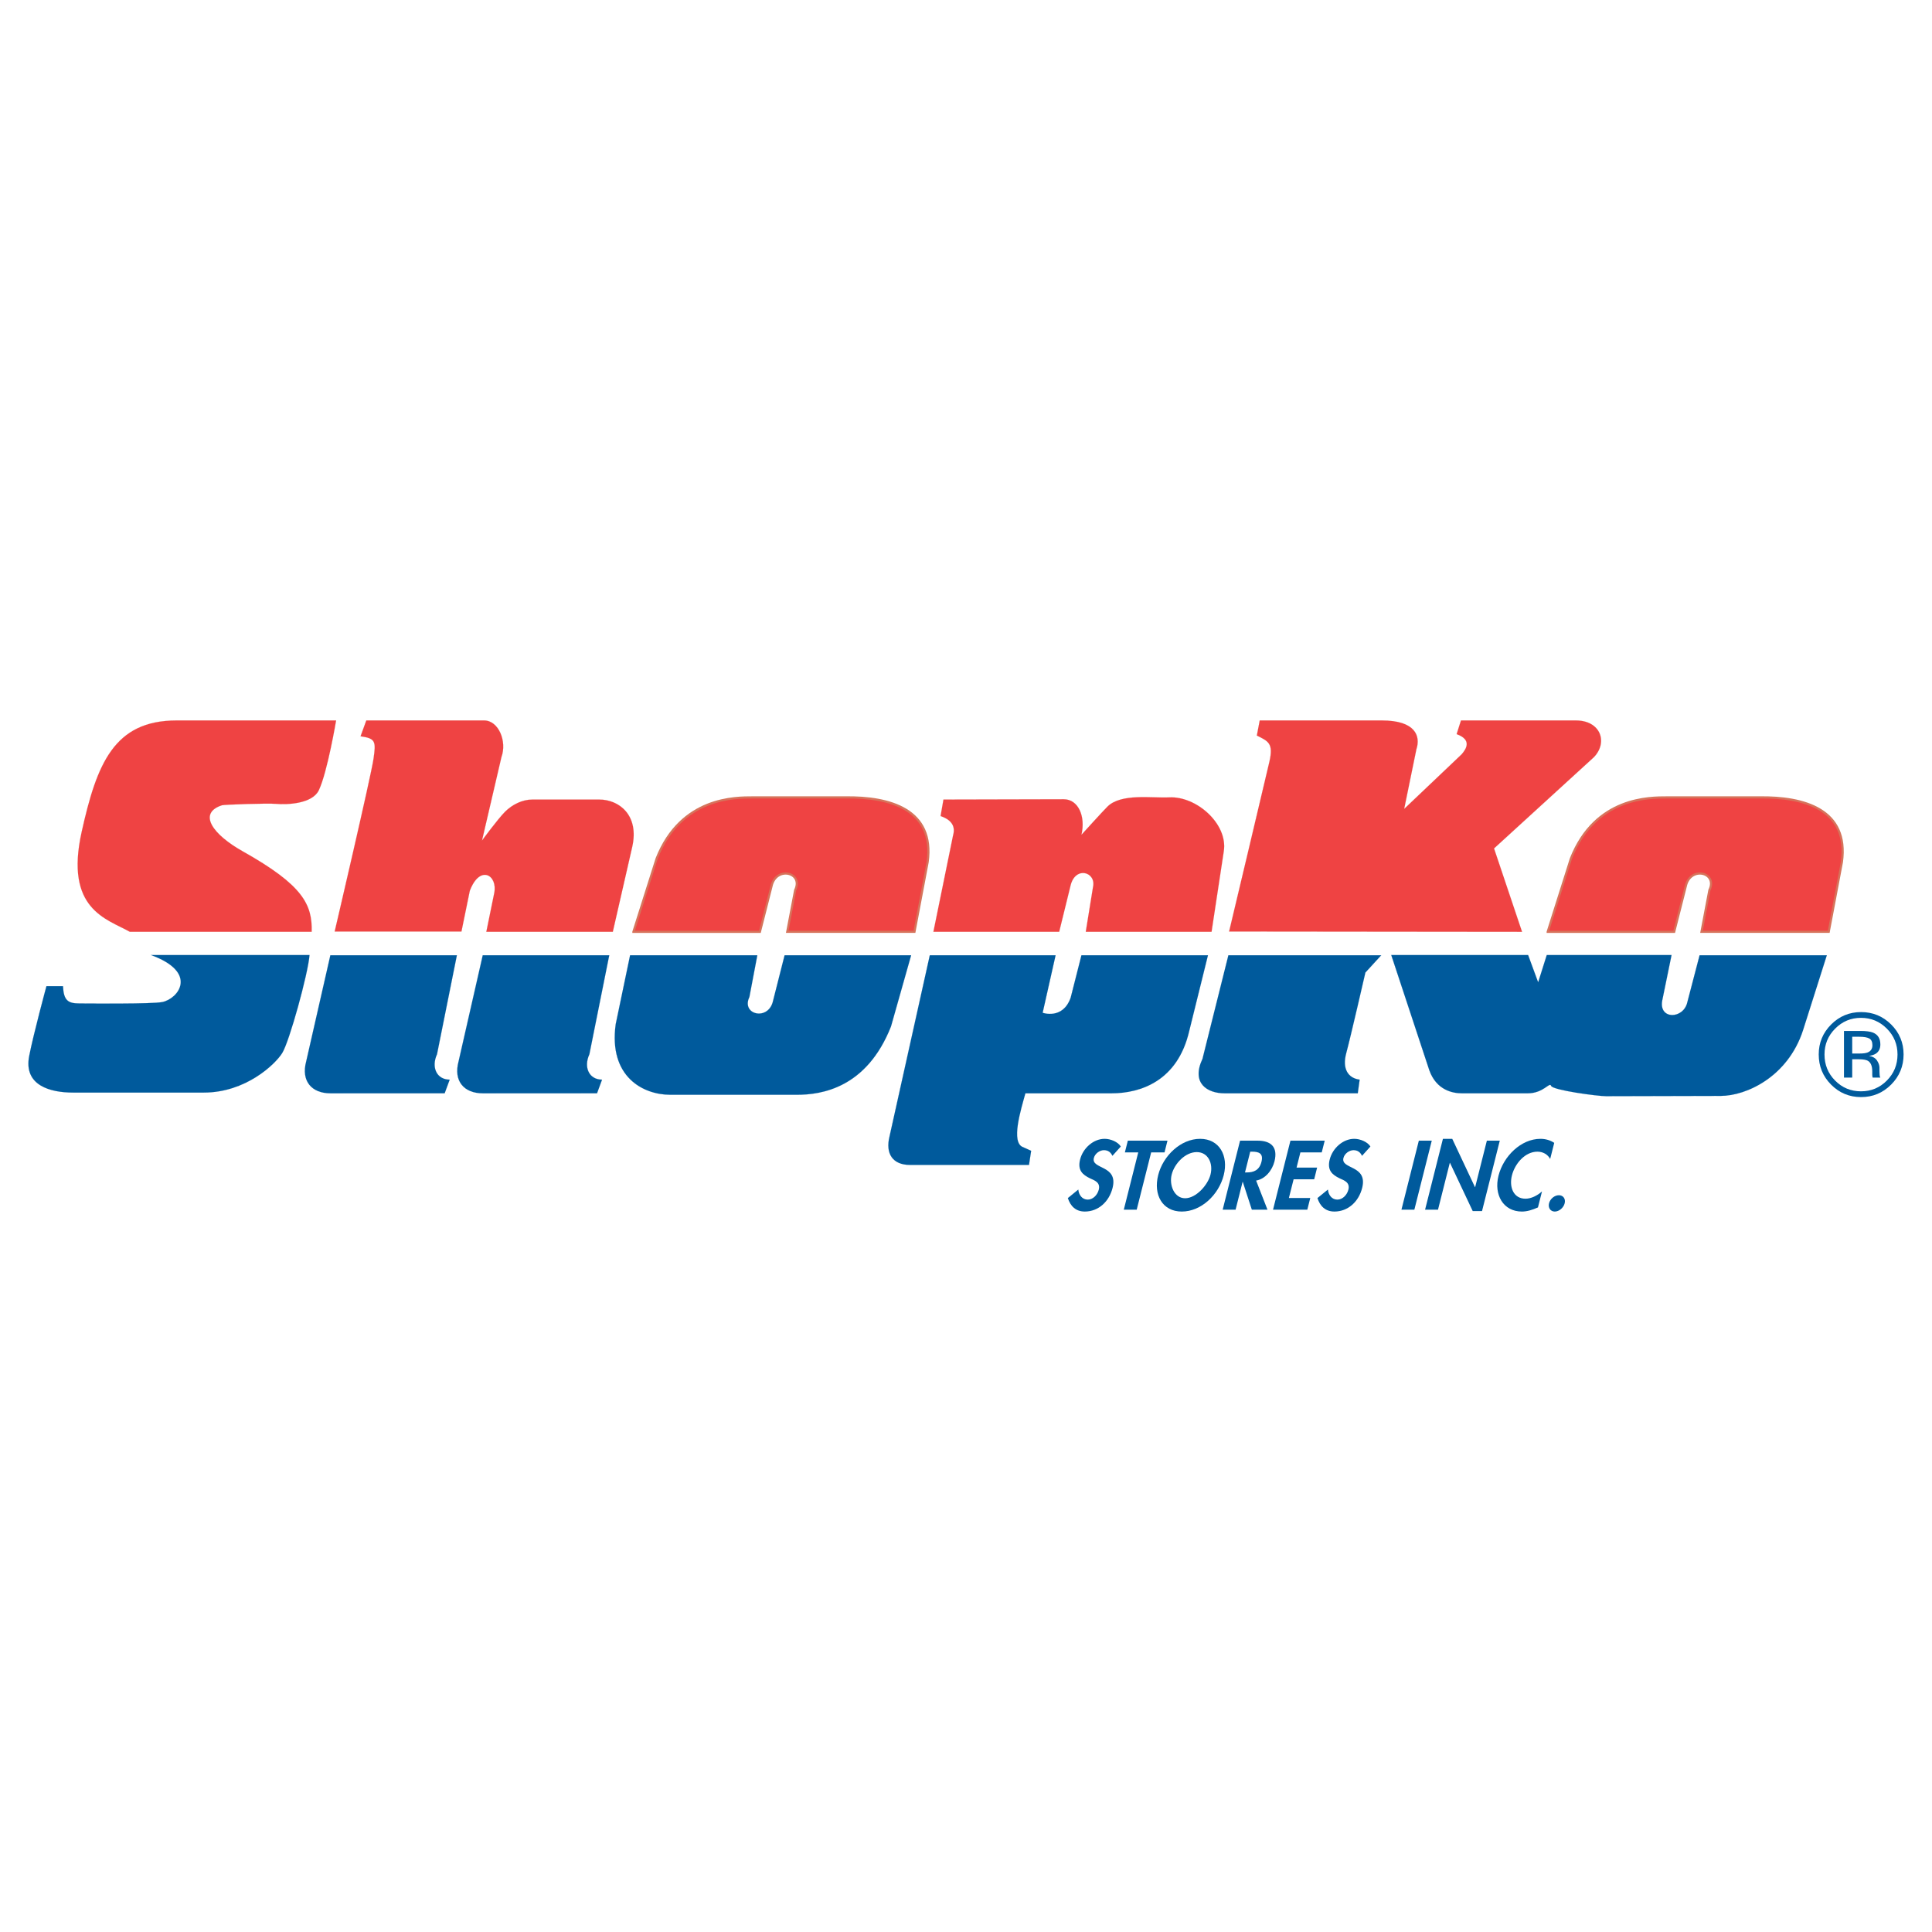 <?xml version="1.0" encoding="utf-8"?>
<!-- Generator: Adobe Illustrator 13.0.0, SVG Export Plug-In . SVG Version: 6.00 Build 14948)  -->
<!DOCTYPE svg PUBLIC "-//W3C//DTD SVG 1.0//EN" "http://www.w3.org/TR/2001/REC-SVG-20010904/DTD/svg10.dtd">
<svg version="1.0" id="Layer_1" xmlns="http://www.w3.org/2000/svg" xmlns:xlink="http://www.w3.org/1999/xlink" x="0px" y="0px"
	 width="192.756px" height="192.756px" viewBox="0 0 192.756 192.756" enable-background="new 0 0 192.756 192.756"
	 xml:space="preserve">
<g>
	<polygon fill-rule="evenodd" clip-rule="evenodd" fill="#FFFFFF" points="0,0 192.756,0 192.756,192.756 0,192.756 0,0 	"/>
	
		<path fill-rule="evenodd" clip-rule="evenodd" fill="#EF4343" stroke="#D6735B" stroke-width="0.009" stroke-miterlimit="2.613" d="
		M33.533,71.88c0,0-12.12,0-15.918,0c-6.24,0-7.958,4.326-9.468,11.118c-1.72,7.746,2.511,8.677,4.807,9.969h18.143
		c0.07-2.726-0.87-4.66-6.885-8.033c-2.939-1.649-4.532-3.773-2.079-4.591c0.215-0.072,4.589-0.215,5.378-0.144
		c1.151,0.105,3.655,0,4.302-1.362C32.667,77.032,33.533,71.88,33.533,71.88L33.533,71.88z"/>
	
		<path fill-rule="evenodd" clip-rule="evenodd" fill="#005A9C" stroke="#005A9C" stroke-width="0.009" stroke-miterlimit="2.613" d="
		M15.061,95.281h15.82c-0.145,1.865-2.009,8.633-2.726,9.783c-0.717,1.146-3.658,3.941-7.817,3.941c-2.007,0-10.756,0-13.052,0
		c-2.294,0-4.948-0.715-4.372-3.654c0.417-2.156,1.72-6.959,1.72-6.959h1.649c0.071,1.434,0.501,1.723,1.648,1.723
		c1.149,0,7.243,0.072,8.275-0.143C17.794,99.641,19.836,97.031,15.061,95.281L15.061,95.281z"/>
	
		<path fill-rule="evenodd" clip-rule="evenodd" fill="#EF4343" stroke="#D6735B" stroke-width="0.009" stroke-miterlimit="2.613" d="
		M35.972,73.459l0.574-1.579c0,0,10.756,0,11.759,0c1.436,0,2.296,2.081,1.723,3.659l-1.938,8.32c0,0,1.579-2.153,2.296-2.87
		c0.717-0.717,1.721-1.219,2.726-1.219c1.003,0,4.659,0,6.667,0c2.007,0,4.016,1.577,3.297,4.733l-1.935,8.463H48.52
		c0,0,0.506-2.46,0.791-3.873c0.358-1.792-1.436-2.87-2.439-0.215l-0.832,4.06H33.39c0,0,3.617-15.458,3.873-17.211
		C37.521,73.961,37.478,73.675,35.972,73.459L35.972,73.459z"/>
	
		<path fill-rule="evenodd" clip-rule="evenodd" fill="#005A9C" stroke="#005A9C" stroke-width="0.009" stroke-miterlimit="2.613" d="
		M32.96,95.31h12.621l-1.98,9.868c-0.602,1.32-0.028,2.539,1.264,2.539l-0.502,1.361c0,0.002-9.539,0-11.402,0
		c-1.864,0-2.939-1.217-2.411-3.182L32.96,95.31L32.96,95.31z"/>
	
		<path fill-rule="evenodd" clip-rule="evenodd" fill="#005A9C" stroke="#005A9C" stroke-width="0.009" stroke-miterlimit="2.613" d="
		M90.903,95.31l-2.009,7.101c-2.438,6.166-6.955,6.814-9.394,6.814H66.878c-2.724,0-6.166-1.795-5.45-7.031l1.436-6.884h12.693
		l-0.79,4.159c-0.86,1.793,1.937,2.438,2.367,0.357l1.146-4.517H90.903L90.903,95.31z"/>
	
		<path fill-rule="evenodd" clip-rule="evenodd" fill="#EF4343" stroke="#D6735B" stroke-width="0.009" stroke-miterlimit="2.613" d="
		M105.675,92.967h-12.55c0,0,1.938-9.539,1.966-9.639c0.306-1.048-0.386-1.622-1.25-1.909l0.287-1.649l12.005-0.029
		c1.435,0,2.193,1.678,1.764,3.543c0,0,2.081-2.296,2.582-2.798c1.37-1.37,4.448-0.842,6.167-0.932
		c2.726-0.144,5.882,2.654,5.451,5.379l-1.22,8.033h-12.551l0.72-4.447c0.358-1.508-1.723-2.153-2.225-0.215L105.675,92.967
		L105.675,92.967z"/>
	
		<path fill-rule="evenodd" clip-rule="evenodd" fill="#005A9C" stroke="#005A9C" stroke-width="0.009" stroke-miterlimit="2.613" d="
		M92.766,95.31h12.55l-1.291,5.737c0,0,2.008,0.717,2.796-1.506l1.075-4.231h12.621l-1.863,7.53
		c-1.148,5.021-4.876,6.238-7.745,6.238h-8.605c-0.431,1.58-1.506,4.951-0.215,5.381l0.788,0.359l-0.215,1.406
		c0,0-10.154,0-11.874,0c-1.722,0-2.468-1.121-2.038-2.842L92.766,95.31L92.766,95.31z"/>
	
		<path fill-rule="evenodd" clip-rule="evenodd" fill="#EF4343" stroke="#D6735B" stroke-width="0.009" stroke-miterlimit="2.613" d="
		M122.628,92.938c0,0,3.586-15.061,4.016-16.925c0.431-1.866-0.103-2.052-1.249-2.628l0.287-1.505c0,0,9.321,0,12.191,0
		c3.37,0,3.872,1.579,3.442,2.87l-1.219,5.952l5.736-5.45c0.43-0.501,1.075-1.436-0.504-2.007l0.433-1.364c0,0,9.035,0,11.473,0
		c2.438,0,3.227,2.153,1.794,3.659l-9.968,9.108l2.795,8.32L122.628,92.938L122.628,92.938z"/>
	
		<path fill-rule="evenodd" clip-rule="evenodd" fill="#005A9C" stroke="#005A9C" stroke-width="0.009" stroke-miterlimit="2.613" d="
		M122.556,95.31h15.245l-1.577,1.722c0,0-1.479,6.453-1.908,8.033c-0.431,1.576,0.187,2.508,1.335,2.652l-0.187,1.361
		c0,0.002-11.575,0-13.295,0c-1.723,0-3.343-1.002-2.195-3.441L122.556,95.31L122.556,95.31z"/>
	
		<path fill-rule="evenodd" clip-rule="evenodd" fill="#005A9C" stroke="#005A9C" stroke-width="0.009" stroke-miterlimit="2.613" d="
		M138.805,95.281h13.653l1.004,2.727l0.86-2.727h12.449l-0.932,4.545c-0.358,1.938,2.149,1.865,2.511,0.146l1.218-4.663h12.693
		l-2.367,7.458c-1.506,4.662-5.665,6.57-8.219,6.57c-2.58,0-10.569,0.029-11.43,0.029c-0.859,0-5.349-0.602-5.492-1.033
		c-0.144-0.43-0.745,0.744-2.324,0.744c0,0.002-5.736,0-6.597,0s-2.511-0.285-3.228-2.295L138.805,95.281L138.805,95.281z"/>
	
		<path fill-rule="evenodd" clip-rule="evenodd" fill="#005A9C" stroke="#005A9C" stroke-width="0.009" stroke-miterlimit="2.613" d="
		M48.164,95.31h12.619l-1.979,9.868c-0.602,1.32-0.028,2.539,1.262,2.539l-0.501,1.361c0,0.002-9.538,0-11.401,0
		c-1.866,0-2.941-1.217-2.411-3.182L48.164,95.31L48.164,95.31z"/>
	
		<path fill-rule="evenodd" clip-rule="evenodd" fill="#EF4343" stroke="#D6735B" stroke-width="0.216" stroke-miterlimit="2.613" d="
		M63.196,92.967l2.32-7.317c2.437-6.167,7.889-6.095,9.609-6.095h9.179c4.518-0.072,8.964,1.219,8.247,6.454l-1.315,6.958H78.543
		l0.791-4.16c0.859-1.794-1.938-2.439-2.368-0.358l-1.149,4.519H63.196L63.196,92.967z"/>
	
		<path fill-rule="evenodd" clip-rule="evenodd" fill="#EF4343" stroke="#D6735B" stroke-width="0.216" stroke-miterlimit="2.613" d="
		M154.414,92.967l2.318-7.317c2.439-6.167,7.889-6.095,9.608-6.095h9.18c4.518-0.072,8.964,1.219,8.247,6.454l-1.315,6.958h-12.693
		l0.788-4.16c0.863-1.794-1.935-2.439-2.364-0.358l-1.149,4.519H154.414L154.414,92.967z"/>
	<path fill-rule="evenodd" clip-rule="evenodd" fill="#005A9C" d="M110.984,115.32c-0.157-0.346-0.417-0.566-0.848-0.566
		c-0.411,0-0.889,0.33-1.001,0.777c-0.293,1.16,2.451,0.676,1.867,2.988c-0.348,1.377-1.417,2.357-2.769,2.357
		c-0.911,0-1.439-0.549-1.695-1.344l1.046-0.852c0.043,0.531,0.388,1.006,0.94,1.006c0.526,0,0.969-0.467,1.102-0.996
		c0.178-0.711-0.401-0.914-0.866-1.123c-0.758-0.365-1.268-0.812-0.999-1.883c0.288-1.141,1.337-2.064,2.451-2.064
		c0.588,0,1.325,0.303,1.611,0.768L110.984,115.32L110.984,115.32z"/>
	<polygon fill-rule="evenodd" clip-rule="evenodd" fill="#005A9C" points="113.409,120.691 112.121,120.691 113.563,114.975 
		112.229,114.975 112.524,113.805 116.479,113.805 116.185,114.975 114.852,114.975 113.409,120.691 	"/>
	<path fill-rule="evenodd" clip-rule="evenodd" fill="#005A9C" d="M119.399,114.945c1.133,0,1.655,1.125,1.374,2.24
		c-0.262,1.041-1.437,2.365-2.534,2.365c-1.094,0-1.604-1.324-1.34-2.365C117.18,116.07,118.27,114.945,119.399,114.945
		L119.399,114.945z M117.907,120.877c1.929,0,3.688-1.664,4.186-3.637c0.488-1.93-0.43-3.619-2.359-3.619
		c-1.929,0-3.696,1.689-4.182,3.619C115.054,119.213,115.978,120.877,117.907,120.877L117.907,120.877z"/>
	<path fill-rule="evenodd" clip-rule="evenodd" fill="#005A9C" d="M126.457,120.691h-1.561l-0.903-2.775h-0.019l-0.7,2.775h-1.288
		l1.735-6.887h1.744c1.307,0,2.059,0.604,1.688,2.074c-0.222,0.877-0.907,1.752-1.831,1.908L126.457,120.691L126.457,120.691z
		 M124.213,116.975h0.165c0.711,0,1.266-0.219,1.478-1.059c0.215-0.852-0.263-1.014-0.946-1.014h-0.174L124.213,116.975
		L124.213,116.975z"/>
	<polygon fill-rule="evenodd" clip-rule="evenodd" fill="#005A9C" points="129.74,114.975 129.359,116.49 131.409,116.49 
		131.116,117.66 129.064,117.66 128.593,119.523 130.726,119.523 130.431,120.691 127.01,120.691 128.747,113.805 132.167,113.805 
		131.87,114.975 129.74,114.975 	"/>
	<path fill-rule="evenodd" clip-rule="evenodd" fill="#005A9C" d="M135.888,115.32c-0.159-0.346-0.42-0.566-0.85-0.566
		c-0.412,0-0.889,0.33-1.002,0.777c-0.292,1.16,2.452,0.676,1.868,2.988c-0.346,1.377-1.417,2.357-2.767,2.357
		c-0.911,0-1.44-0.549-1.696-1.344l1.047-0.852c0.043,0.531,0.388,1.006,0.939,1.006c0.525,0,0.968-0.467,1.103-0.996
		c0.178-0.711-0.401-0.914-0.866-1.123c-0.76-0.365-1.268-0.812-0.999-1.883c0.288-1.141,1.335-2.064,2.449-2.064
		c0.587,0,1.327,0.303,1.613,0.768L135.888,115.32L135.888,115.32z"/>
	<polygon fill-rule="evenodd" clip-rule="evenodd" fill="#005A9C" points="141.11,120.691 139.822,120.691 141.557,113.805 
		142.848,113.805 141.11,120.691 	"/>
	<polygon fill-rule="evenodd" clip-rule="evenodd" fill="#005A9C" points="143.961,113.621 144.891,113.621 147.158,118.438 
		147.177,118.438 148.344,113.805 149.634,113.805 147.862,120.828 146.933,120.828 144.665,116.016 144.647,116.016 
		143.47,120.691 142.18,120.691 143.961,113.621 	"/>
	<path fill-rule="evenodd" clip-rule="evenodd" fill="#005A9C" d="M154.661,115.631c-0.243-0.455-0.718-0.729-1.271-0.729
		c-1.237,0-2.247,1.188-2.546,2.373c-0.291,1.162,0.151,2.32,1.354,2.32c0.553,0,1.179-0.301,1.648-0.73l-0.404,1.6
		c-0.54,0.236-1.068,0.412-1.601,0.412c-1.86,0-2.816-1.674-2.337-3.572c0.494-1.957,2.253-3.684,4.19-3.684
		c0.516,0,0.989,0.148,1.372,0.402L154.661,115.631L154.661,115.631z"/>
	<path fill-rule="evenodd" clip-rule="evenodd" fill="#005A9C" d="M155.53,119.248c-0.431,0-0.87,0.357-0.983,0.805
		c-0.112,0.449,0.144,0.824,0.574,0.824c0.428,0,0.874-0.375,0.986-0.824C156.221,119.605,155.96,119.248,155.53,119.248
		L155.53,119.248z"/>
	<path fill-rule="evenodd" clip-rule="evenodd" fill="#005A9C" d="M185.67,101.551c1.01,0,1.869,0.359,2.582,1.076
		c0.709,0.711,1.063,1.572,1.063,2.58c0,1.018-0.354,1.885-1.063,2.6c-0.708,0.717-1.57,1.074-2.582,1.074
		c-1.014,0-1.874-0.357-2.583-1.074c-0.706-0.715-1.056-1.582-1.056-2.6c0-1.008,0.354-1.869,1.061-2.58
		C183.807,101.91,184.664,101.551,185.67,101.551L185.67,101.551z M189.921,105.201c0-1.17-0.415-2.168-1.241-2.99
		c-0.827-0.824-1.828-1.236-3.002-1.236c-1.165,0-2.16,0.412-2.983,1.236c-0.827,0.828-1.241,1.824-1.241,2.99
		c0,1.18,0.409,2.182,1.23,3.008c0.823,0.832,1.821,1.248,2.994,1.248c1.174,0,2.175-0.416,3.002-1.248
		C189.506,107.379,189.921,106.375,189.921,105.201L189.921,105.201z M186.811,104.285c0,0.354-0.161,0.594-0.483,0.721
		c-0.176,0.068-0.438,0.104-0.786,0.104h-0.745v-1.672h0.704c0.459,0,0.79,0.057,0.997,0.172
		C186.706,103.725,186.811,103.949,186.811,104.285L186.811,104.285z M183.974,102.861v4.652h0.822v-1.83h0.646
		c0.437,0,0.741,0.053,0.913,0.15c0.294,0.172,0.441,0.525,0.441,1.062v0.369l0.016,0.15c0.004,0.02,0.008,0.035,0.013,0.051
		c0.004,0.016,0.008,0.029,0.012,0.047h0.767l-0.031-0.059c-0.021-0.037-0.034-0.117-0.043-0.24
		c-0.008-0.123-0.015-0.24-0.015-0.346v-0.342c0-0.234-0.082-0.475-0.247-0.721c-0.168-0.246-0.431-0.396-0.789-0.455
		c0.287-0.047,0.51-0.119,0.672-0.225c0.302-0.197,0.453-0.504,0.453-0.92c0-0.582-0.242-0.977-0.726-1.178
		c-0.271-0.111-0.694-0.168-1.273-0.168H183.974L183.974,102.861z"/>
</g>
</svg>
